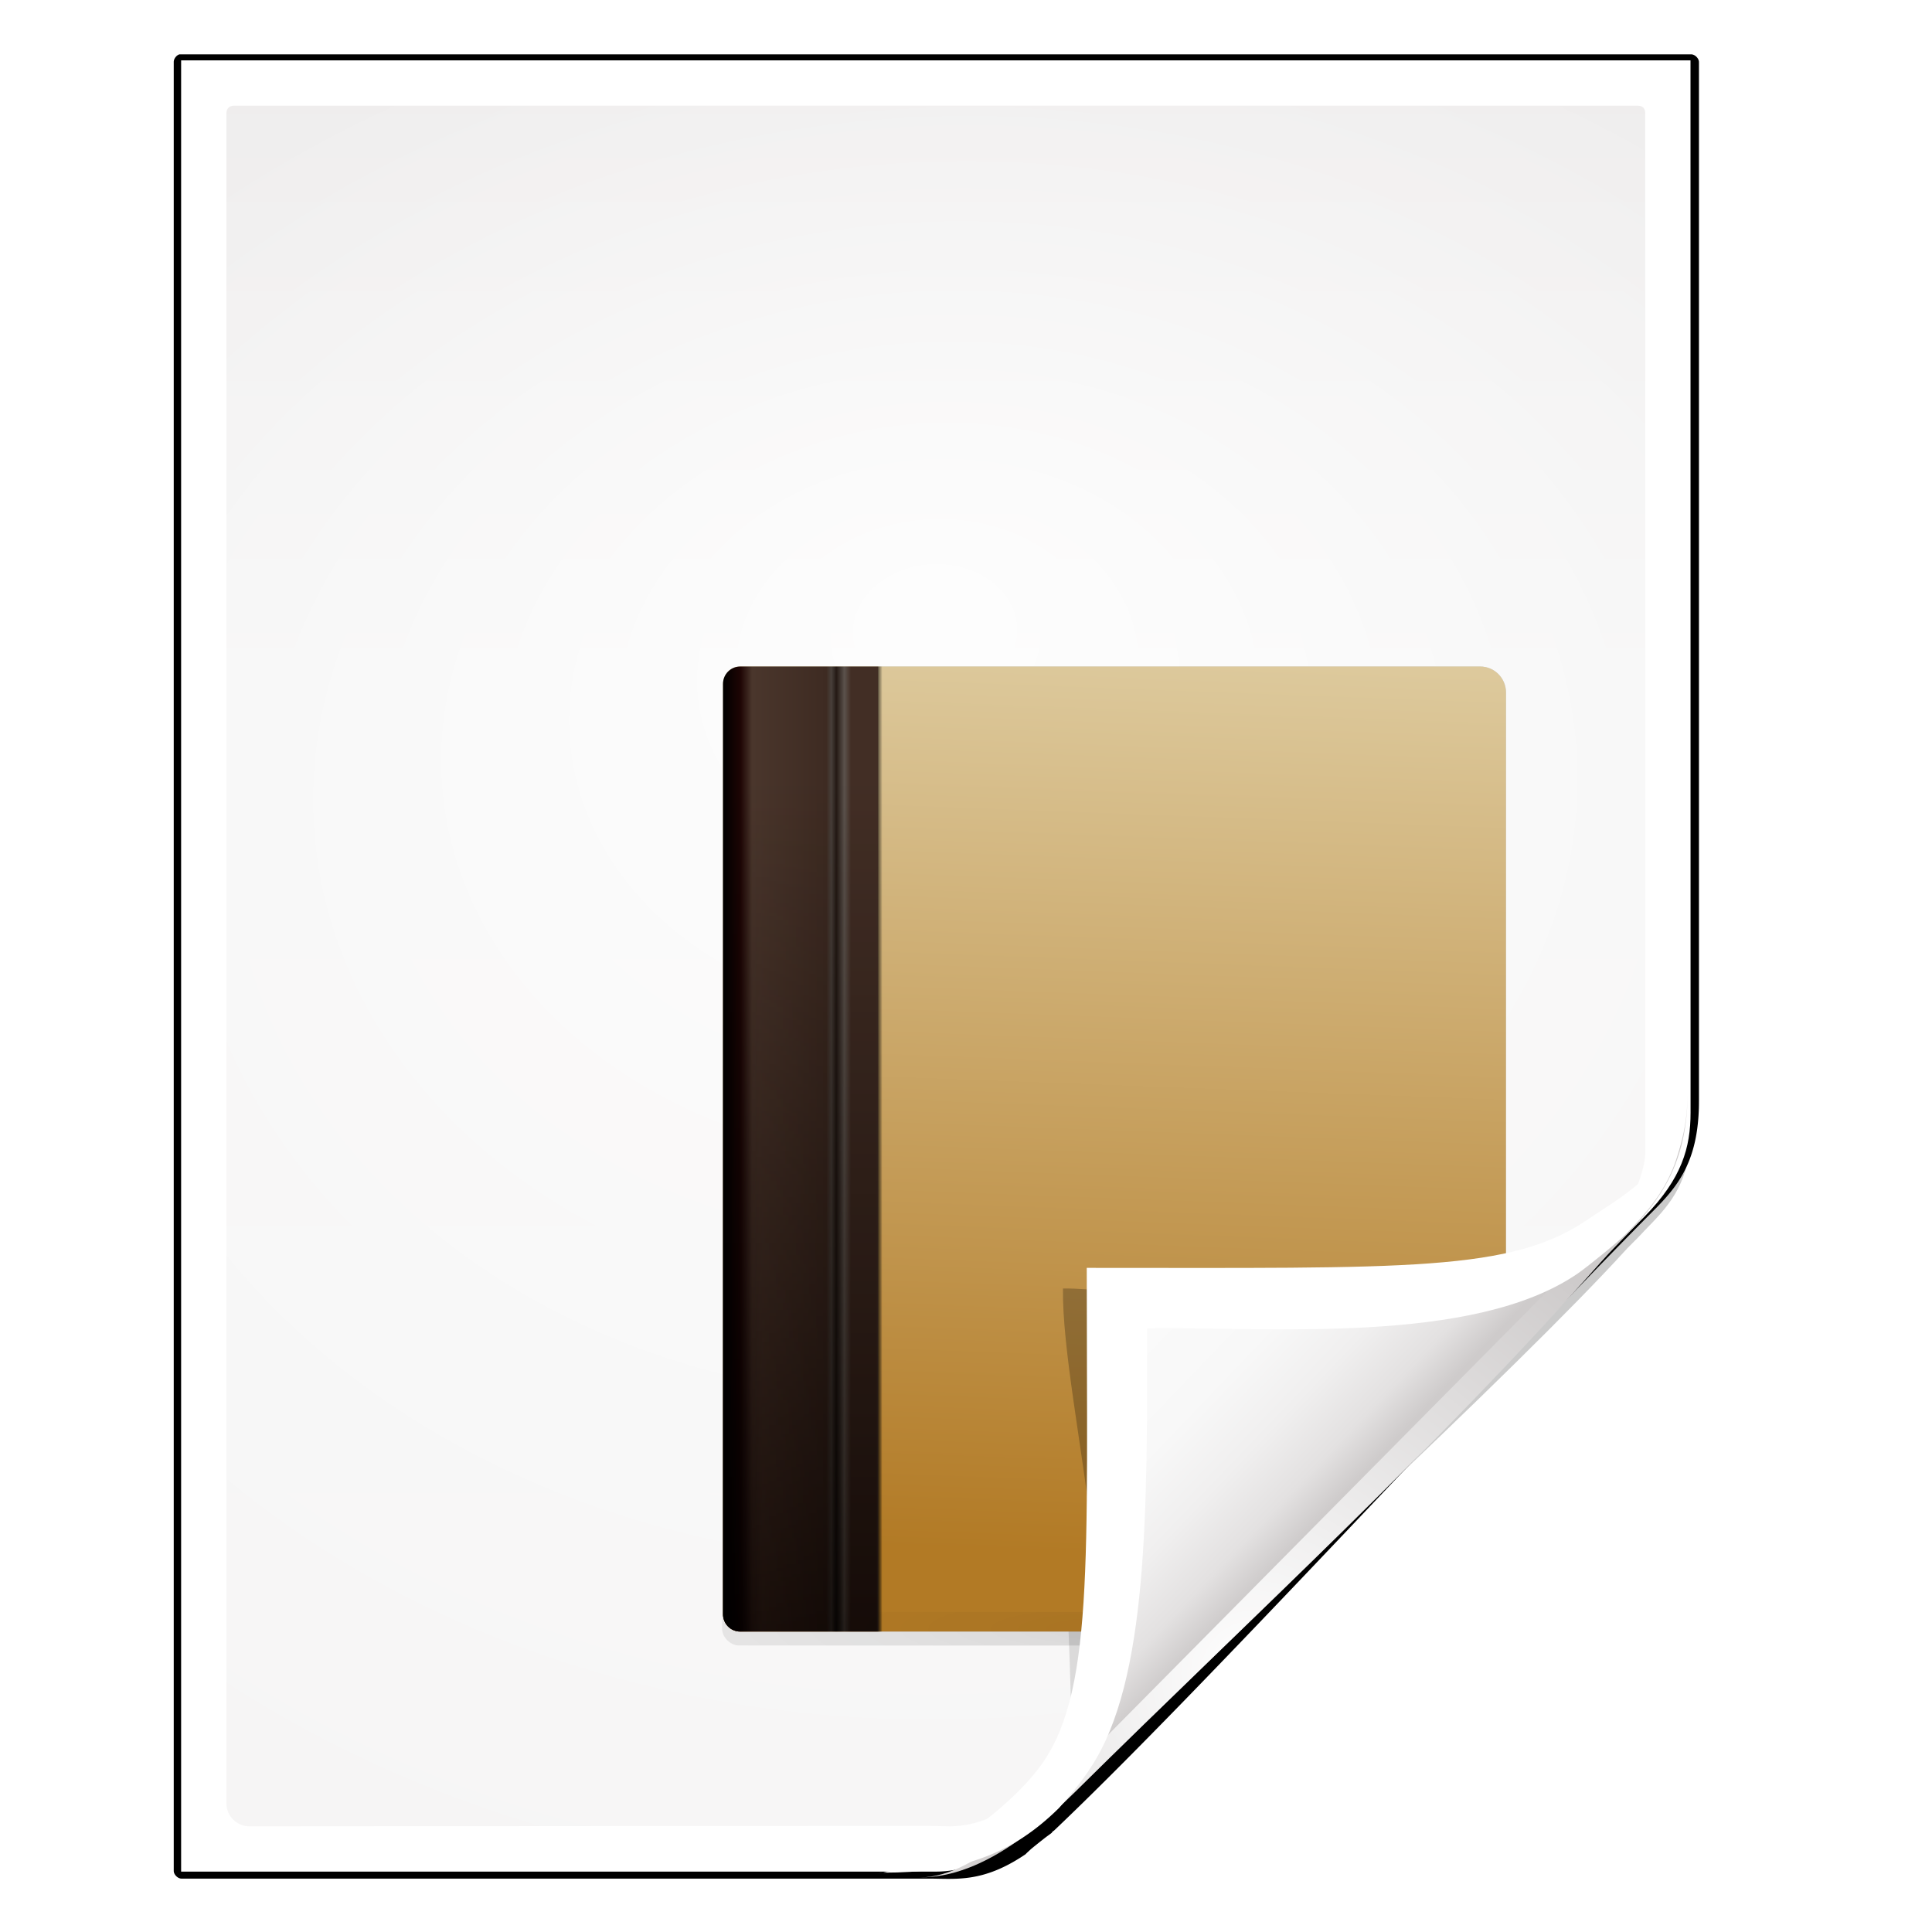 <?xml version="1.0" encoding="UTF-8" standalone="no"?>
<!-- Created with Inkscape (http://www.inkscape.org/) -->

<svg
   xmlns:dc="http://purl.org/dc/elements/1.1/"
   xmlns:cc="http://creativecommons.org/ns#"
   xmlns:rdf="http://www.w3.org/1999/02/22-rdf-syntax-ns#"
   xmlns:svg="http://www.w3.org/2000/svg"
   xmlns="http://www.w3.org/2000/svg"
   xmlns:xlink="http://www.w3.org/1999/xlink"
   xmlns:sodipodi="http://sodipodi.sourceforge.net/DTD/sodipodi-0.dtd"
   xmlns:inkscape="http://www.inkscape.org/namespaces/inkscape"
   width="128"
   height="128"
   id="svg2606"
   sodipodi:version="0.32"
   inkscape:version="0.48.0 r9654"
   version="1.0"
   sodipodi:docname="text-troff.svgz"
   inkscape:output_extension="org.inkscape.output.svgz.inkscape"
   inkscape:export-filename="/home/pinheiro/pics/oxygen-icons/scalable/mimetypes/small/32x32/text-troff.png"
   inkscape:export-xdpi="180"
   inkscape:export-ydpi="180">
  <defs
     id="defs2608">
    <linearGradient
       id="linearGradient6131">
      <stop
         id="stop6133"
         offset="0"
         style="stop-color:#fcfcfc;stop-opacity:1" />
      <stop
         style="stop-color:#f8f8f8;stop-opacity:1"
         offset="0.523"
         id="stop6135" />
      <stop
         id="stop6141"
         offset="0.775"
         style="stop-color:#f0efef;stop-opacity:1;" />
      <stop
         id="stop6139"
         offset="0.901"
         style="stop-color:#e3e1e1;stop-opacity:1;" />
      <stop
         id="stop6137"
         offset="1"
         style="stop-color:#cecbcb;stop-opacity:1" />
    </linearGradient>
    <linearGradient
       inkscape:collect="always"
       xlink:href="#linearGradient6131"
       id="linearGradient3893"
       gradientUnits="userSpaceOnUse"
       gradientTransform="matrix(1.012,0,0,1.012,-0.896,-0.987)"
       x1="86.738"
       y1="93.621"
       x2="95.46"
       y2="102.344" />
    <radialGradient
       inkscape:collect="always"
       xlink:href="#linearGradient3913-5"
       id="radialGradient3919-5"
       cx="90.75"
       cy="110.253"
       fx="90.75"
       fy="110.253"
       r="18.75"
       gradientTransform="matrix(1.307,0,0,1.307,-27.836,-33.818)"
       gradientUnits="userSpaceOnUse" />
    <linearGradient
       inkscape:collect="always"
       id="linearGradient3913-5">
      <stop
         style="stop-color:#ffffff;stop-opacity:1;"
         offset="0"
         id="stop3915-4" />
      <stop
         style="stop-color:#ffffff;stop-opacity:0;"
         offset="1"
         id="stop3917-7" />
    </linearGradient>
    <clipPath
       clipPathUnits="userSpaceOnUse"
       id="clipPath3889-6">
      <path
         sodipodi:nodetypes="cscscssc"
         inkscape:connector-curvature="0"
         id="path3891-5"
         d="m 112,82.503 c 0,4.465 -2.797,6.41 -5.28,8.094 -5.109,3.465 -14.939,3.325 -20.72,3.406 -0.081,5.781 0.166,15.505 -3.299,20.613 -1.684,2.482 -5.291,5.387 -8.201,5.387 2.318,0 4.743,-1.335 7.584,-4.085 9.142,-8.849 17.367,-16.135 25.673,-25.298 C 109.676,88.504 112,86.979 112,82.503 z"
         style="fill:url(#linearGradient3893);fill-opacity:1;stroke:none" />
    </clipPath>
    <filter
       color-interpolation-filters="sRGB"
       inkscape:collect="always"
       id="filter3909-6">
      <feGaussianBlur
         inkscape:collect="always"
         stdDeviation="0.43"
         id="feGaussianBlur3911-9" />
    </filter>
    <linearGradient
       inkscape:collect="always"
       xlink:href="#linearGradient3897-7"
       id="linearGradient3895-3"
       gradientUnits="userSpaceOnUse"
       gradientTransform="matrix(1.373,0,0,1.404,-41.379,-43.423)"
       x1="82.157"
       y1="90.382"
       x2="94.221"
       y2="102.184" />
    <linearGradient
       id="linearGradient3897-7">
      <stop
         style="stop-color:#fcfcfc;stop-opacity:1"
         offset="0"
         id="stop3899-4" />
      <stop
         id="stop3901-5"
         offset="0.523"
         style="stop-color:#f8f8f8;stop-opacity:1" />
      <stop
         style="stop-color:#f0efef;stop-opacity:1;"
         offset="0.723"
         id="stop3903-2" />
      <stop
         style="stop-color:#e3e1e1;stop-opacity:1;"
         offset="0.89"
         id="stop3905-5" />
      <stop
         style="stop-color:#cecbcb;stop-opacity:1"
         offset="1"
         id="stop3907-4" />
    </linearGradient>
    <clipPath
       clipPathUnits="userSpaceOnUse"
       id="clipPath6093-7">
      <path
         inkscape:connector-curvature="0"
         sodipodi:nodetypes="cccssccc"
         id="path6095-4"
         d="m 17,8 0.783,110 57.5,0 c 1.675,0 3.119,0.181 4.9,-1.6 C 88.981,107.602 99.94,96.548 107.199,89.224 109.64,86.761 110,84.753 110,82.5 L 110,8 z"
         style="fill:#ffffff;fill-opacity:1" />
    </clipPath>
    <radialGradient
       inkscape:collect="always"
       xlink:href="#linearGradient5982-7"
       id="radialGradient5988-0"
       cx="64"
       cy="64.004"
       fx="63.793"
       fy="47.275"
       r="47.5"
       gradientTransform="matrix(1.707,-0.085,0.07,1.394,-50.362,-20.218)"
       gradientUnits="userSpaceOnUse" />
    <linearGradient
       inkscape:collect="always"
       id="linearGradient5982-7">
      <stop
         style="stop-color:#ffffff;stop-opacity:1;"
         offset="0"
         id="stop5984-8" />
      <stop
         style="stop-color:#ffffff;stop-opacity:0;"
         offset="1"
         id="stop5986-6" />
    </linearGradient>
    <filter
       color-interpolation-filters="sRGB"
       inkscape:collect="always"
       id="filter6171-8"
       x="-0.479"
       width="1.957"
       y="-0.513"
       height="2.026">
      <feGaussianBlur
         inkscape:collect="always"
         stdDeviation="10.141"
         id="feGaussianBlur6173-8" />
    </filter>
    <linearGradient
       inkscape:collect="always"
       xlink:href="#linearGradient4518-3"
       id="linearGradient4524-4"
       x1="72"
       y1="0"
       x2="72"
       y2="116.401"
       gradientUnits="userSpaceOnUse"
       gradientTransform="matrix(1.014,0,0,1.013,-1.513,-1.307)" />
    <linearGradient
       id="linearGradient4518-3">
      <stop
         style="stop-color:#eeecec;stop-opacity:1"
         offset="0"
         id="stop4520-1" />
      <stop
         id="stop5969-4"
         offset="0.4"
         style="stop-color:#f4f4f4;stop-opacity:1" />
      <stop
         style="stop-color:#f6f5f5;stop-opacity:1"
         offset="1"
         id="stop4522-9" />
    </linearGradient>
    <filter
       inkscape:collect="always"
       id="filter4123">
      <feGaussianBlur
         inkscape:collect="always"
         stdDeviation="2.028"
         id="feGaussianBlur4125" />
    </filter>
    <filter
       inkscape:collect="always"
       id="filter4087"
       x="-0.165"
       width="1.329"
       y="-0.204"
       height="1.408">
      <feGaussianBlur
         inkscape:collect="always"
         stdDeviation="4.223"
         id="feGaussianBlur4089" />
    </filter>
    <filter
       inkscape:collect="always"
       id="filter4084">
      <feGaussianBlur
         inkscape:collect="always"
         stdDeviation="1.46"
         id="feGaussianBlur4086" />
    </filter>
    <clipPath
       id="clipPath11769"
       clipPathUnits="userSpaceOnUse">
      <path
         style="opacity:0.847;fill:url(#radialGradient11773);fill-opacity:1"
         d="m 21,14.5 c -0.34,0 -0.5,0.235 -0.5,0.5 l 0,108.969 c 0,0.822 0.679,1.5 1.5,1.5 L 77,125.5 c 0.053,3e-5 0.998,-0.008 1.688,5e-5 10.099,-3.995 25.413,-22.453 34.359,-31.455 1.477,-1.656 1.114,-1.151 1.454,-2.889 L 114.5,15 c 0,-0.323 -0.163,-0.5 -0.5,-0.5 z"
         id="path11771"
         inkscape:connector-curvature="0"
         sodipodi:nodetypes="ccssscccccc" />
    </clipPath>
    <filter
       color-interpolation-filters="sRGB"
       id="filter4419"
       inkscape:collect="always">
      <feGaussianBlur
         id="feGaussianBlur4421"
         stdDeviation="0.174"
         inkscape:collect="always" />
    </filter>
    <clipPath
       id="clipPath10621"
       clipPathUnits="userSpaceOnUse">
      <path
         sodipodi:nodetypes="ccssscccccc"
         inkscape:connector-curvature="0"
         id="path10623"
         d="m 87.771,-165.491 c -0.937,0 -1.378,0.651 -1.378,1.388 l 0,302.54 c 0,2.281 1.873,4.163 4.135,4.165 l 148.817,0.087 c 0.146,9e-5 2.751,-0.022 4.652,1.3e-4 27.841,-11.093 71.165,-65.198 95.826,-90.19 4.072,-4.599 3.071,-3.197 4.008,-8.02 l 1.71,-208.581 c 0,-0.896 -0.45,-1.388 -1.378,-1.388 z"
         style="opacity:0.847;fill:url(#radialGradient10625);fill-opacity:1" />
    </clipPath>
    <filter
       color-interpolation-filters="sRGB"
       inkscape:collect="always"
       id="filter6220">
      <feGaussianBlur
         inkscape:collect="always"
         stdDeviation="1.067"
         id="feGaussianBlur6222" />
    </filter>
    <filter
       color-interpolation-filters="sRGB"
       inkscape:collect="always"
       id="filter5973"
       x="-0.029"
       width="1.057"
       y="-0.524"
       height="2.048">
      <feGaussianBlur
         inkscape:collect="always"
         stdDeviation="1.092"
         id="feGaussianBlur5975" />
    </filter>
    <linearGradient
       y2="4"
       x2="88"
       y1="112"
       x1="84"
       gradientTransform="translate(205.391,-6.5)"
       gradientUnits="userSpaceOnUse"
       id="linearGradient10581"
       xlink:href="#linearGradient3834"
       inkscape:collect="always" />
    <linearGradient
       id="linearGradient3834">
      <stop
         style="stop-color:#b27a25;stop-opacity:1;"
         offset="0"
         id="stop3836" />
      <stop
         style="stop-color:#dfcda2;stop-opacity:1"
         offset="1"
         id="stop3838" />
    </linearGradient>
    <linearGradient
       y2="64.5"
       x2="36.046"
       y1="64.5"
       x1="17.5"
       gradientTransform="translate(205.391,-6.5)"
       gradientUnits="userSpaceOnUse"
       id="linearGradient10583"
       xlink:href="#linearGradient4108"
       inkscape:collect="always" />
    <linearGradient
       id="linearGradient4108">
      <stop
         style="stop-color:#000000;stop-opacity:1;"
         offset="0"
         id="stop4110" />
      <stop
         id="stop4124"
         offset="0.11"
         style="stop-color:#1e0504;stop-opacity:1" />
      <stop
         id="stop4116"
         offset="0.182"
         style="stop-color:#4a362c;stop-opacity:1" />
      <stop
         style="stop-color:#3e2b22;stop-opacity:1"
         offset="0.648"
         id="stop5740" />
      <stop
         id="stop5742"
         offset="0.679"
         style="stop-color:#413936;stop-opacity:0.957;" />
      <stop
         id="stop5744"
         offset="0.71"
         style="stop-color:#241914;stop-opacity:1" />
      <stop
         style="stop-color:#5b524c;stop-opacity:1"
         offset="0.761"
         id="stop4122" />
      <stop
         id="stop4126"
         offset="0.802"
         style="stop-color:#422e25;stop-opacity:1" />
      <stop
         style="stop-color:#422e25;stop-opacity:1"
         offset="0.969"
         id="stop4128" />
      <stop
         id="stop4130"
         offset="0.976"
         style="stop-color:#12100e;stop-opacity:0.498;" />
      <stop
         style="stop-color:#000000;stop-opacity:0;"
         offset="1"
         id="stop4112" />
    </linearGradient>
    <linearGradient
       y2="64.5"
       x2="36.016"
       y1="64.5"
       x1="17.5"
       gradientUnits="userSpaceOnUse"
       id="linearGradient10585"
       xlink:href="#linearGradient4170"
       inkscape:collect="always" />
    <linearGradient
       id="linearGradient4170">
      <stop
         id="stop4172"
         offset="0"
         style="stop-color:#000000;stop-opacity:1;" />
      <stop
         style="stop-color:#1e0504;stop-opacity:1"
         offset="0.103"
         id="stop5754" />
      <stop
         style="stop-color:#4a362c;stop-opacity:1"
         offset="0.248"
         id="stop5756" />
      <stop
         id="stop4178"
         offset="0.648"
         style="stop-color:#3e2b22;stop-opacity:1" />
      <stop
         style="stop-color:#413936;stop-opacity:0.957;"
         offset="0.679"
         id="stop4180" />
      <stop
         style="stop-color:#241914;stop-opacity:1"
         offset="0.71"
         id="stop4182" />
      <stop
         id="stop4184"
         offset="0.761"
         style="stop-color:#5b524c;stop-opacity:1" />
      <stop
         style="stop-color:#422e25;stop-opacity:1"
         offset="0.802"
         id="stop4186" />
      <stop
         id="stop5763"
         offset="0.963"
         style="stop-color:#422e25;stop-opacity:1" />
      <stop
         style="stop-color:#12100e;stop-opacity:0.498;"
         offset="0.977"
         id="stop5765" />
      <stop
         id="stop4192"
         offset="1"
         style="stop-color:#000000;stop-opacity:0;" />
    </linearGradient>
    <mask
       maskUnits="userSpaceOnUse"
       id="mask4158">
      <rect
         style="opacity:0.933;fill:url(#linearGradient4162);fill-opacity:1;stroke:none"
         id="rect4160"
         width="94.5"
         height="116.25"
         x="-10.25"
         y="11"
         rx="2"
         ry="1.875" />
    </mask>
    <linearGradient
       inkscape:collect="always"
       xlink:href="#linearGradient4150"
       id="linearGradient4162"
       gradientUnits="userSpaceOnUse"
       x1="42.5"
       y1="121.375"
       x2="42.5"
       y2="21.875" />
    <linearGradient
       inkscape:collect="always"
       id="linearGradient4150">
      <stop
         style="stop-color:#ffffff;stop-opacity:1;"
         offset="0"
         id="stop4152" />
      <stop
         style="stop-color:#ffffff;stop-opacity:0;"
         offset="1"
         id="stop4154" />
    </linearGradient>
    <filter
       color-interpolation-filters="sRGB"
       id="filter4164"
       inkscape:label="filter7">
      <feBlend
         blend="normal"
         id="feBlend4166"
         in2="SourceGraphic"
         mode="multiply" />
    </filter>
    <mask
       maskUnits="userSpaceOnUse"
       id="mask5943">
      <path
         style="fill:#ffffff;fill-opacity:1;stroke:#ffffff;stroke-opacity:1;filter:url(#filter5929)"
         d="m 127.594,-15.1 c -1.577,0 -2.875,1.267 -2.875,2.844 l 0,152.312 c 0,1.577 1.298,2.844 2.875,2.844 L 250,142.9 c 2.366,0 4.281,-1.916 4.281,-4.281 l 0,-149.438 C 254.281,-13.184 252.366,-15.1 250,-15.1 l -122.406,0 z M 146,8.4 l 86,0 c 1.662,0 3,1.338 3,3 l 0,105 c 0,1.662 -1.338,3 -3,3 l -86,0 c -1.108,0 -2,-0.892 -2,-2 l 0,-107 c 0,-1.108 0.892,-2 2,-2 z"
         id="path5945"
         inkscape:connector-curvature="0" />
    </mask>
    <filter
       color-interpolation-filters="sRGB"
       inkscape:collect="always"
       id="filter5929">
      <feGaussianBlur
         inkscape:collect="always"
         stdDeviation="0.888"
         id="feGaussianBlur5931" />
    </filter>
    <filter
       color-interpolation-filters="sRGB"
       id="filter3509"
       inkscape:label="filter7">
      <feBlend
         blend="normal"
         id="feBlend3511"
         in2="SourceGraphic"
         mode="multiply" />
    </filter>
    <linearGradient
       y2="4"
       x2="88"
       y1="112"
       x1="84"
       gradientTransform="translate(126.5,0)"
       gradientUnits="userSpaceOnUse"
       id="linearGradient10587"
       xlink:href="#linearGradient3834"
       inkscape:collect="always" />
    <linearGradient
       id="linearGradient3514">
      <stop
         style="stop-color:#b27a25;stop-opacity:1;"
         offset="0"
         id="stop3516" />
      <stop
         style="stop-color:#dfcda2;stop-opacity:1"
         offset="1"
         id="stop3518" />
    </linearGradient>
    <linearGradient
       y2="64.5"
       x2="36.046"
       y1="64.5"
       x1="17.5"
       gradientTransform="translate(126.5,0)"
       gradientUnits="userSpaceOnUse"
       id="linearGradient10589"
       xlink:href="#linearGradient4108"
       inkscape:collect="always" />
    <linearGradient
       id="linearGradient3521">
      <stop
         style="stop-color:#000000;stop-opacity:1;"
         offset="0"
         id="stop3523" />
      <stop
         id="stop3525"
         offset="0.11"
         style="stop-color:#1e0504;stop-opacity:1" />
      <stop
         id="stop3527"
         offset="0.182"
         style="stop-color:#4a362c;stop-opacity:1" />
      <stop
         style="stop-color:#3e2b22;stop-opacity:1"
         offset="0.648"
         id="stop3529" />
      <stop
         id="stop3531"
         offset="0.679"
         style="stop-color:#413936;stop-opacity:0.957;" />
      <stop
         id="stop3533"
         offset="0.71"
         style="stop-color:#241914;stop-opacity:1" />
      <stop
         style="stop-color:#5b524c;stop-opacity:1"
         offset="0.761"
         id="stop3535" />
      <stop
         id="stop3537"
         offset="0.802"
         style="stop-color:#422e25;stop-opacity:1" />
      <stop
         style="stop-color:#422e25;stop-opacity:1"
         offset="0.969"
         id="stop3539" />
      <stop
         id="stop3541"
         offset="0.976"
         style="stop-color:#12100e;stop-opacity:0.498;" />
      <stop
         style="stop-color:#000000;stop-opacity:0;"
         offset="1"
         id="stop3543" />
    </linearGradient>
    <linearGradient
       y2="64.5"
       x2="36.016"
       y1="64.5"
       x1="17.5"
       gradientUnits="userSpaceOnUse"
       id="linearGradient10591"
       xlink:href="#linearGradient4170"
       inkscape:collect="always" />
    <linearGradient
       id="linearGradient3546">
      <stop
         id="stop3548"
         offset="0"
         style="stop-color:#000000;stop-opacity:1;" />
      <stop
         style="stop-color:#1e0504;stop-opacity:1"
         offset="0.103"
         id="stop3550" />
      <stop
         style="stop-color:#4a362c;stop-opacity:1"
         offset="0.248"
         id="stop3552" />
      <stop
         id="stop3554"
         offset="0.648"
         style="stop-color:#3e2b22;stop-opacity:1" />
      <stop
         style="stop-color:#413936;stop-opacity:0.957;"
         offset="0.679"
         id="stop3556" />
      <stop
         style="stop-color:#241914;stop-opacity:1"
         offset="0.71"
         id="stop3558" />
      <stop
         id="stop3560"
         offset="0.761"
         style="stop-color:#5b524c;stop-opacity:1" />
      <stop
         style="stop-color:#422e25;stop-opacity:1"
         offset="0.802"
         id="stop3562" />
      <stop
         id="stop3564"
         offset="0.963"
         style="stop-color:#422e25;stop-opacity:1" />
      <stop
         style="stop-color:#12100e;stop-opacity:0.498;"
         offset="0.977"
         id="stop3566" />
      <stop
         id="stop3568"
         offset="1"
         style="stop-color:#000000;stop-opacity:0;" />
    </linearGradient>
    <mask
       maskUnits="userSpaceOnUse"
       id="mask3570">
      <rect
         style="opacity:0.933;fill:url(#linearGradient4162);fill-opacity:1;stroke:none"
         id="rect3572"
         width="94.5"
         height="116.25"
         x="-10.25"
         y="11"
         rx="2"
         ry="1.875" />
    </mask>
    <linearGradient
       inkscape:collect="always"
       xlink:href="#linearGradient4150"
       id="linearGradient3574"
       gradientUnits="userSpaceOnUse"
       x1="42.5"
       y1="121.375"
       x2="42.5"
       y2="21.875" />
    <filter
       color-interpolation-filters="sRGB"
       id="filter3582"
       inkscape:label="filter7">
      <feBlend
         blend="normal"
         id="feBlend3584"
         in2="SourceGraphic"
         mode="multiply" />
    </filter>
    <mask
       maskUnits="userSpaceOnUse"
       id="mask3586">
      <path
         style="fill:#ffffff;fill-opacity:1;stroke:#ffffff;stroke-opacity:1;filter:url(#filter5929)"
         d="m 127.594,-15.1 c -1.577,0 -2.875,1.267 -2.875,2.844 l 0,152.312 c 0,1.577 1.298,2.844 2.875,2.844 L 250,142.9 c 2.366,0 4.281,-1.916 4.281,-4.281 l 0,-149.438 C 254.281,-13.184 252.366,-15.1 250,-15.1 l -122.406,0 z M 146,8.4 l 86,0 c 1.662,0 3,1.338 3,3 l 0,105 c 0,1.662 -1.338,3 -3,3 l -86,0 c -1.108,0 -2,-0.892 -2,-2 l 0,-107 c 0,-1.108 0.892,-2 2,-2 z"
         id="path3588"
         inkscape:connector-curvature="0" />
    </mask>
    <filter
       color-interpolation-filters="sRGB"
       id="filter3594"
       inkscape:label="filter7">
      <feBlend
         blend="normal"
         id="feBlend3596"
         in2="SourceGraphic"
         mode="multiply" />
    </filter>
    <linearGradient
       y2="4"
       x2="88"
       y1="112"
       x1="84"
       gradientTransform="translate(126.5,0)"
       gradientUnits="userSpaceOnUse"
       id="linearGradient10605"
       xlink:href="#linearGradient3834"
       inkscape:collect="always" />
    <linearGradient
       id="linearGradient3599">
      <stop
         style="stop-color:#b27a25;stop-opacity:1;"
         offset="0"
         id="stop3601" />
      <stop
         style="stop-color:#dfcda2;stop-opacity:1"
         offset="1"
         id="stop3603" />
    </linearGradient>
    <linearGradient
       y2="64.5"
       x2="36.046"
       y1="64.5"
       x1="17.5"
       gradientTransform="translate(126.5,0)"
       gradientUnits="userSpaceOnUse"
       id="linearGradient10607"
       xlink:href="#linearGradient4108"
       inkscape:collect="always" />
    <linearGradient
       id="linearGradient3606">
      <stop
         style="stop-color:#000000;stop-opacity:1;"
         offset="0"
         id="stop3608" />
      <stop
         id="stop3610"
         offset="0.11"
         style="stop-color:#1e0504;stop-opacity:1" />
      <stop
         id="stop3612"
         offset="0.182"
         style="stop-color:#4a362c;stop-opacity:1" />
      <stop
         style="stop-color:#3e2b22;stop-opacity:1"
         offset="0.648"
         id="stop3614" />
      <stop
         id="stop3616"
         offset="0.679"
         style="stop-color:#413936;stop-opacity:0.957;" />
      <stop
         id="stop3618"
         offset="0.71"
         style="stop-color:#241914;stop-opacity:1" />
      <stop
         style="stop-color:#5b524c;stop-opacity:1"
         offset="0.761"
         id="stop3620" />
      <stop
         id="stop3622"
         offset="0.802"
         style="stop-color:#422e25;stop-opacity:1" />
      <stop
         style="stop-color:#422e25;stop-opacity:1"
         offset="0.969"
         id="stop3624" />
      <stop
         id="stop3626"
         offset="0.976"
         style="stop-color:#12100e;stop-opacity:0.498;" />
      <stop
         style="stop-color:#000000;stop-opacity:0;"
         offset="1"
         id="stop3628" />
    </linearGradient>
    <linearGradient
       y2="64.5"
       x2="36.016"
       y1="64.5"
       x1="17.5"
       gradientUnits="userSpaceOnUse"
       id="linearGradient10609"
       xlink:href="#linearGradient4170"
       inkscape:collect="always" />
    <linearGradient
       id="linearGradient3631">
      <stop
         id="stop3633"
         offset="0"
         style="stop-color:#000000;stop-opacity:1;" />
      <stop
         style="stop-color:#1e0504;stop-opacity:1"
         offset="0.103"
         id="stop3635" />
      <stop
         style="stop-color:#4a362c;stop-opacity:1"
         offset="0.248"
         id="stop3637" />
      <stop
         id="stop3639"
         offset="0.648"
         style="stop-color:#3e2b22;stop-opacity:1" />
      <stop
         style="stop-color:#413936;stop-opacity:0.957;"
         offset="0.679"
         id="stop3641" />
      <stop
         style="stop-color:#241914;stop-opacity:1"
         offset="0.71"
         id="stop3643" />
      <stop
         id="stop3645"
         offset="0.761"
         style="stop-color:#5b524c;stop-opacity:1" />
      <stop
         style="stop-color:#422e25;stop-opacity:1"
         offset="0.802"
         id="stop3647" />
      <stop
         id="stop3649"
         offset="0.963"
         style="stop-color:#422e25;stop-opacity:1" />
      <stop
         style="stop-color:#12100e;stop-opacity:0.498;"
         offset="0.977"
         id="stop3651" />
      <stop
         id="stop3653"
         offset="1"
         style="stop-color:#000000;stop-opacity:0;" />
    </linearGradient>
    <mask
       maskUnits="userSpaceOnUse"
       id="mask3655">
      <rect
         style="opacity:0.933;fill:url(#linearGradient4162);fill-opacity:1;stroke:none"
         id="rect3657"
         width="94.5"
         height="116.25"
         x="-10.25"
         y="11"
         rx="2"
         ry="1.875" />
    </mask>
    <linearGradient
       inkscape:collect="always"
       xlink:href="#linearGradient4150"
       id="linearGradient3659"
       gradientUnits="userSpaceOnUse"
       x1="42.5"
       y1="121.375"
       x2="42.5"
       y2="21.875" />
    <filter
       color-interpolation-filters="sRGB"
       id="filter3667"
       inkscape:label="filter7">
      <feBlend
         blend="normal"
         id="feBlend3669"
         in2="SourceGraphic"
         mode="multiply" />
    </filter>
    <radialGradient
       r="48.371"
       fy="119.1"
       fx="63.15"
       cy="119.1"
       cx="63.15"
       gradientTransform="matrix(0.99,-2.8885549e-8,0,0.214,0.649,93.618)"
       gradientUnits="userSpaceOnUse"
       id="radialGradient10617"
       xlink:href="#linearGradient14018"
       inkscape:collect="always" />
    <linearGradient
       inkscape:collect="always"
       id="linearGradient14018">
      <stop
         style="stop-color:#000000;stop-opacity:1;"
         offset="0"
         id="stop14020" />
      <stop
         style="stop-color:#000000;stop-opacity:0;"
         offset="1"
         id="stop14022" />
    </linearGradient>
  </defs>
  <sodipodi:namedview
     id="base"
     pagecolor="#ffffff"
     bordercolor="#666666"
     borderopacity="1.0"
     inkscape:pageopacity="0.0"
     inkscape:pageshadow="2"
     inkscape:zoom="1.4142136"
     inkscape:cx="-39.185954"
     inkscape:cy="78.738855"
     inkscape:document-units="px"
     inkscape:current-layer="layer1"
     width="128px"
     height="128px"
     showgrid="true"
     inkscape:grid-points="true"
     showguides="true"
     inkscape:guide-bbox="true"
     inkscape:window-width="1224"
     inkscape:window-height="757"
     inkscape:window-x="0"
     inkscape:window-y="383"
     inkscape:snap-global="false"
     inkscape:window-maximized="0"
     inkscape:snap-page="true">
    <inkscape:grid
       id="GridFromPre046Settings"
       type="xygrid"
       originx="0px"
       originy="0px"
       spacingx="4px"
       spacingy="4px"
       color="#0000ff"
       empcolor="#0000ff"
       opacity="0.2"
       empopacity="0.4"
       empspacing="2"
       visible="true"
       enabled="true"
       snapvisiblegridlinesonly="true" />
    <sodipodi:guide
       orientation="1,0"
       position="-68,29.326"
       id="guide4564" />
    <sodipodi:guide
       orientation="1,0"
       position="-121.622,135.057"
       id="guide3859" />
    <sodipodi:guide
       orientation="0,1"
       position="38.582,-74.688"
       id="guide4360" />
  </sodipodi:namedview>
  <g
     inkscape:label="Livello 1"
     inkscape:groupmode="layer"
     id="layer1">
    <path
       style="opacity:0.456;fill:#000000;fill-opacity:1;filter:url(#filter4123)"
       d="m 13.333,5.336 0,118.33 49.855,-0.067 c 2.116,-0.003 4.529,-1.772 7,-4.25 0.712,-0.714 1.441,-1.394 2.156,-2.094 0.416,-0.406 0.832,-0.814 1.25,-1.219 7.774,-7.41 26.983,-25.123 34.219,-33.1 0.421,-0.421 0.812,-0.811 1.156,-1.188 1.464,-1.498 2.762,-2.838 2.994,-5.862 L 112,75.156 111.997,5.336 z"
       id="path5990"
       inkscape:connector-curvature="0"
       sodipodi:nodetypes="ccsssccccccc"
       transform="matrix(1.014,0,0,1.013,-1.513,-1.307)" />
    <path
       sodipodi:type="inkscape:offset"
       inkscape:radius="-0.31466308"
       inkscape:original="M 13.1875 4.53125 C 12.818918 4.609246 12.529956 4.967008 12.53125 5.34375 L 12.53125 123.65625 C 12.53885 124.07954 12.920464 124.4611 13.34375 124.46875 L 62.15625 124.46875 C 63.930251 124.46875 65.829207 124.74865 68.6875 122.8125 C 68.829003 122.58432 71.218784 120.82456 70.53125 121.25 C 80.188854 112.07585 98.162197 92.41186 109.34375 81.09375 C 111.06182 79.375681 112.8125 77.674752 112.8125 73.3125 L 112.8125 5.34375 C 112.80483 4.9204809 112.42327 4.5388981 112 4.53125 L 13.34375 4.53125 C 13.29182 4.52633 13.239428 4.52633 13.1875 4.53125 z "
       style="fill:#000000;fill-opacity:1;filter:url(#filter4084)"
       id="path3314"
       d="m 13.219,4.844 c -0.201,0.057 -0.376,0.293 -0.375,0.5 l 0,118.312 c 0.004,0.238 0.262,0.496 0.5,0.5 l 48.812,0 c 1.807,0 3.551,0.298 6.344,-1.594 0.036,-0.037 0.077,-0.082 0.125,-0.125 0.084,-0.074 0.194,-0.184 0.312,-0.281 0.237,-0.194 0.517,-0.417 0.781,-0.625 0.207,-0.162 0.369,-0.269 0.5,-0.375 a 0.315,0.315 0 0 1 0.031,-0.062 c 0.005,-0.004 0.027,0.004 0.031,0 a 0.315,0.315 0 0 1 0.031,-0.062 c 0.004,-0.004 0.027,0.004 0.031,0 9.639,-9.159 27.595,-28.834 38.781,-40.156 1.72,-1.72 3.375,-3.284 3.375,-7.562 l 0,-67.969 c -0.004,-0.238 -0.262,-0.496 -0.5,-0.5 l -98.656,0 a 0.315,0.315 0 0 1 -0.031,0 c -0.021,-0.002 -0.041,-6.768e-4 -0.062,0 -0.011,3.384e-4 -0.021,-0.001 -0.031,0 z"
       transform="matrix(1.014,0,0,1.013,-1.513,-1.307)" />
    <path
       style="fill:#ffffff;fill-opacity:1"
       d="m 12,4 0,120 50,0 c 1.698,0 3.967,-0.578 7.095,-3.682 8.99,-8.924 32.51,-32.236 39.867,-39.727 2.474,-2.519 3.042,-4.573 3.042,-6.877 L 112,4 z"
       id="path34"
       sodipodi:nodetypes="cccssccc"
       inkscape:connector-curvature="0" />
    <path
       style="fill:url(#linearGradient4524-4);fill-opacity:1"
       d="M 15.507,7 C 15.162,7 15,7.238 15,7.507 L 15,119.48 c 0,0.832 0.689,1.52 1.52,1.52 l 44.959,-0.032 c 0.054,-4e-5 0.821,0.024 1.52,0.032 1.802,-0.041 3.174,-0.764 4.415,-1.614 C 68.481,119.091 97.54,90.697 106.785,81.386 108.166,79.995 109,77.385 109,76.425 L 109,7.507 C 109,7.18 108.835,7 108.493,7 z"
       id="path3967"
       inkscape:connector-curvature="0"
       sodipodi:nodetypes="ccsssccscccc" />
    <path
       sodipodi:nodetypes="ccssscccccc"
       inkscape:connector-curvature="0"
       id="path5980"
       d="M 15.507,7 C 15.162,7 15,7.238 15,7.507 L 15,119.48 c 0,0.832 0.689,1.515 1.52,1.52 l 46.846,0.285 c 0.054,3.3e-4 3.318,-0.008 4.017,5e-5 6.629,-4.563 31.077,-31.337 40.143,-40.459 0.666,-0.747 0.464,-0.375 1.474,-1.629 L 109,7.507 C 109,7.18 108.835,7 108.493,7 z"
       style="opacity:0.847;fill:url(#radialGradient5988-0);fill-opacity:1" />
    <path
       style="fill:#000000"
       d=""
       id="path2197" />
    <path
       clip-path="url(#clipPath6093-7)"
       style="opacity:0.347;fill:#000000;fill-opacity:1;stroke:none;filter:url(#filter6171-8)"
       d="m 114.4,82.503 c 0,4.465 -6.198,3.507 -8.68,5.19 -5.109,3.465 -20.175,2.225 -25.956,2.306 -0.081,5.781 0.787,16.144 0.787,22.294 0,2.978 -3.44,11.209 -6.351,11.209 -2.091,1.534 3.488,8.211 6.735,5.32 9.502,-8.461 35.132,-30.023 43.351,-39.263 2.04,-2.294 -4.905,-9.845 -9.886,-7.057 z"
       id="path6153"
       inkscape:connector-curvature="0"
       sodipodi:nodetypes="cscscssc"
       transform="matrix(1.271,0,0,1.301,-31.411,-31.072)" />
    <g
       clip-path="url(#clipPath10621)"
       transform="matrix(0.57,0,0,0.576,-79.147,42.719)"
       id="g10550">
      <path
         style="opacity:0.406;fill:#0a0a0a;fill-opacity:1;stroke:none;filter:url(#filter6220)"
         d="m 224.911,2.5 c -1.108,0 -2,0.892 -2,2 l 0,0.5 0,0.5 0,106 c 0,1.108 0.892,2 2,2 l 86,0 c 1.662,0 3,-1.338 3,-3 l 0,-5.5 0,-85.5 0,-12.5 0,-0.5 0,-0.5 0,-0.5 c 0,-1.662 -1.338,-3 -3,-3 z"
         id="rect6076"
         inkscape:connector-curvature="0"
         sodipodi:nodetypes="ssccsssscccccsss" />
      <rect
         style="opacity:0.272;fill:#000000;fill-opacity:1;stroke:none;filter:url(#filter5973)"
         id="rect5967"
         width="91.5"
         height="5"
         x="222.791"
         y="110.1"
         rx="1.98"
         ry="1.875" />
      <path
         style="fill:url(#linearGradient10581);fill-opacity:1;stroke:none"
         d="m 224.891,2.5 c -1.108,0 -2,0.892 -2,2 0,37.221 0,75.126 0,107 0,1.108 0.892,2 2,2 29.906,0 60.387,0 86,0 1.662,0 3,-1.338 3,-3 l 0,-105 c 0,-1.662 -1.338,-3 -3,-3 -30.043,0 -60.162,0 -86,0 z"
         id="rect3050"
         inkscape:connector-curvature="0"
         sodipodi:nodetypes="sssscsscs" />
      <path
         style="fill:url(#linearGradient10583);fill-opacity:1;stroke:none"
         d="m 224.891,2.5 c -1.108,0 -2,0.892 -2,2 l 0,107 c 0,1.108 0.892,2 2,2 l 16.5,0 0,-111 z"
         id="rect4103"
         inkscape:connector-curvature="0"
         sodipodi:nodetypes="ssssccs" />
      <path
         id="path4146"
         d="m 19.5,9 c -1.108,0 -2,0.892 -2,2 l 0,107 c 0,1.108 0.892,2 2,2 L 36,120 36,9 z"
         style="fill:url(#linearGradient10585);fill-opacity:1;stroke:none;filter:url(#filter4164)"
         mask="url(#mask4158)"
         inkscape:connector-curvature="0"
         sodipodi:nodetypes="ssssccs"
         transform="translate(205.391,-6.5)" />
      <g
         id="g5933"
         mask="url(#mask5943)"
         style="filter:url(#filter4164)"
         transform="translate(78.891,-6.5)">
        <path
           style="fill:url(#linearGradient10587);fill-opacity:1;stroke:none"
           d="m 146,9 c -1.108,0 -2,0.892 -2,2 0,37.221 0,75.126 0,107 0,1.108 0.892,2 2,2 29.906,0 60.387,0 86,0 1.662,0 3,-1.338 3,-3 l 0,-105 c 0,-1.662 -1.338,-3 -3,-3 -30.043,0 -60.162,0 -86,0 z"
           id="path5890"
           inkscape:connector-curvature="0"
           sodipodi:nodetypes="sssscsscs" />
        <path
           style="fill:url(#linearGradient10589);fill-opacity:1;stroke:none"
           d="m 146,9 c -1.108,0 -2,0.892 -2,2 l 0,107 c 0,1.108 0.892,2 2,2 l 16.5,0 0,-111 z"
           id="path5894"
           inkscape:connector-curvature="0"
           sodipodi:nodetypes="ssssccs" />
        <path
           transform="translate(126.5,0)"
           id="path5896"
           d="m 19.5,9 c -1.108,0 -2,0.892 -2,2 l 0,107 c 0,1.108 0.892,2 2,2 L 36,120 36,9 z"
           style="fill:url(#linearGradient10591);fill-opacity:1;stroke:none;filter:url(#filter4164)"
           mask="url(#mask4158)"
           inkscape:connector-curvature="0"
           sodipodi:nodetypes="ssssccs" />
      </g>
      <g
         transform="translate(78.891,-6.5)"
         style="filter:url(#filter4164)"
         mask="url(#mask5943)"
         id="g5949">
        <path
           sodipodi:nodetypes="sssscsscs"
           inkscape:connector-curvature="0"
           id="path5951"
           d="m 146,9 c -1.108,0 -2,0.892 -2,2 0,37.221 0,75.126 0,107 0,1.108 0.892,2 2,2 29.906,0 60.387,0 86,0 1.662,0 3,-1.338 3,-3 l 0,-105 c 0,-1.662 -1.338,-3 -3,-3 -30.043,0 -60.162,0 -86,0 z"
           style="fill:url(#linearGradient10605);fill-opacity:1;stroke:none" />
        <path
           sodipodi:nodetypes="ssssccs"
           inkscape:connector-curvature="0"
           id="path5955"
           d="m 146,9 c -1.108,0 -2,0.892 -2,2 l 0,107 c 0,1.108 0.892,2 2,2 l 16.5,0 0,-111 z"
           style="fill:url(#linearGradient10607);fill-opacity:1;stroke:none" />
        <path
           sodipodi:nodetypes="ssssccs"
           inkscape:connector-curvature="0"
           mask="url(#mask4158)"
           style="fill:url(#linearGradient10609);fill-opacity:1;stroke:none;filter:url(#filter4164)"
           d="m 19.5,9 c -1.108,0 -2,0.892 -2,2 l 0,107 c 0,1.108 0.892,2 2,2 L 36,120 36,9 z"
           id="path5957"
           transform="translate(126.5,0)" />
      </g>
      <rect
         ry="1.875"
         rx="1.98"
         y="116.6"
         x="17.4"
         height="5"
         width="91.5"
         id="rect14016"
         style="opacity:0.234;fill:url(#radialGradient10617);fill-opacity:1;stroke:none;filter:url(#filter5973)"
         transform="matrix(1,0,0,0.777,205.391,20.645)" />
    </g>
    <path
       sodipodi:nodetypes="cscscssc"
       inkscape:connector-curvature="0"
       id="path6081"
       d="m 113.9,82.503 c 0,4.465 -7.963,11.13 -10.953,11.553 -6.395,0.906 -15.825,-3.478 -21.606,-3.397 -0.081,5.781 3.918,18.962 0.453,24.071 -1.684,2.482 -3.884,8.072 -6.794,8.072 -2.091,1.534 3.488,11.211 6.735,8.32 9.502,-8.461 45.999,-30.201 54.218,-39.442 2.04,-2.294 -17.072,-11.966 -22.053,-9.178 z"
       style="opacity:0.493;fill:#000000;fill-opacity:1;stroke:none;filter:url(#filter4087)"
       clip-path="url(#clipPath6093-7)"
       transform="matrix(1.324,0,0,1.354,-37.271,-37.383)" />
    <path
       style="fill:url(#linearGradient3895-3);fill-opacity:1;stroke:none"
       d="m 111.807,72.374 c 0,6.193 -3.796,8.89 -7.164,11.225 C 97.711,88.405 83.444,87.388 75.6,87.5 c -0.11,8.018 0.702,21.415 -4,28.5 -2.285,3.443 -6.727,8.385 -10.676,8.385 3.145,0 6.435,-1.851 10.291,-5.665 12.405,-12.273 23.565,-22.379 34.835,-35.087 2.604,-2.936 5.757,-5.051 5.757,-11.259 z"
       id="path6011"
       inkscape:connector-curvature="0"
       sodipodi:nodetypes="cscscssc" />
    <path
       style="fill:#ffffff;fill-opacity:1;stroke:none"
       d="m 111.832,71.942 c -0.429,5.408 -4.397,7.299 -6.557,8.796 C 100.153,84.289 93.349,84 72,84 c 0,19.655 0.5,28.4 -3.22,33.203 -2.214,2.859 -6.648,6.047 -10.262,6.865 4.951,0 8.407,-1.082 11.642,-4.282 0.46,-0.539 1.379,-1.542 2.101,-2.68 C 76.1,111.321 76,99.904 76,88 c 7.844,-0.112 21.631,1.156 28.562,-3.65 0.632,-0.438 2.57,-2.01 3.135,-2.576 3.142,-3.142 3.823,-5.144 4.134,-9.833 z M 58.518,124.068 c -0.214,0.048 -0.425,0.058 -0.636,0.087 0.213,-0.023 0.421,-0.046 0.636,-0.087 z"
       id="path6122"
       inkscape:connector-curvature="0"
       sodipodi:nodetypes="cscsccccsscccc" />
    <path
       style="fill:none;stroke:url(#radialGradient3919-5);stroke-width:1.856;stroke-linecap:butt;stroke-linejoin:miter;stroke-miterlimit:4;stroke-opacity:1;stroke-dasharray:none;filter:url(#filter3909-6)"
       d="M 108.977,89.509 79.935,118.211"
       id="path3873"
       inkscape:connector-curvature="0"
       sodipodi:nodetypes="cc"
       clip-path="url(#clipPath3889-6)"
       transform="matrix(1.357,0,0,1.387,-40.163,-42.054)" />
  </g>
</svg>
